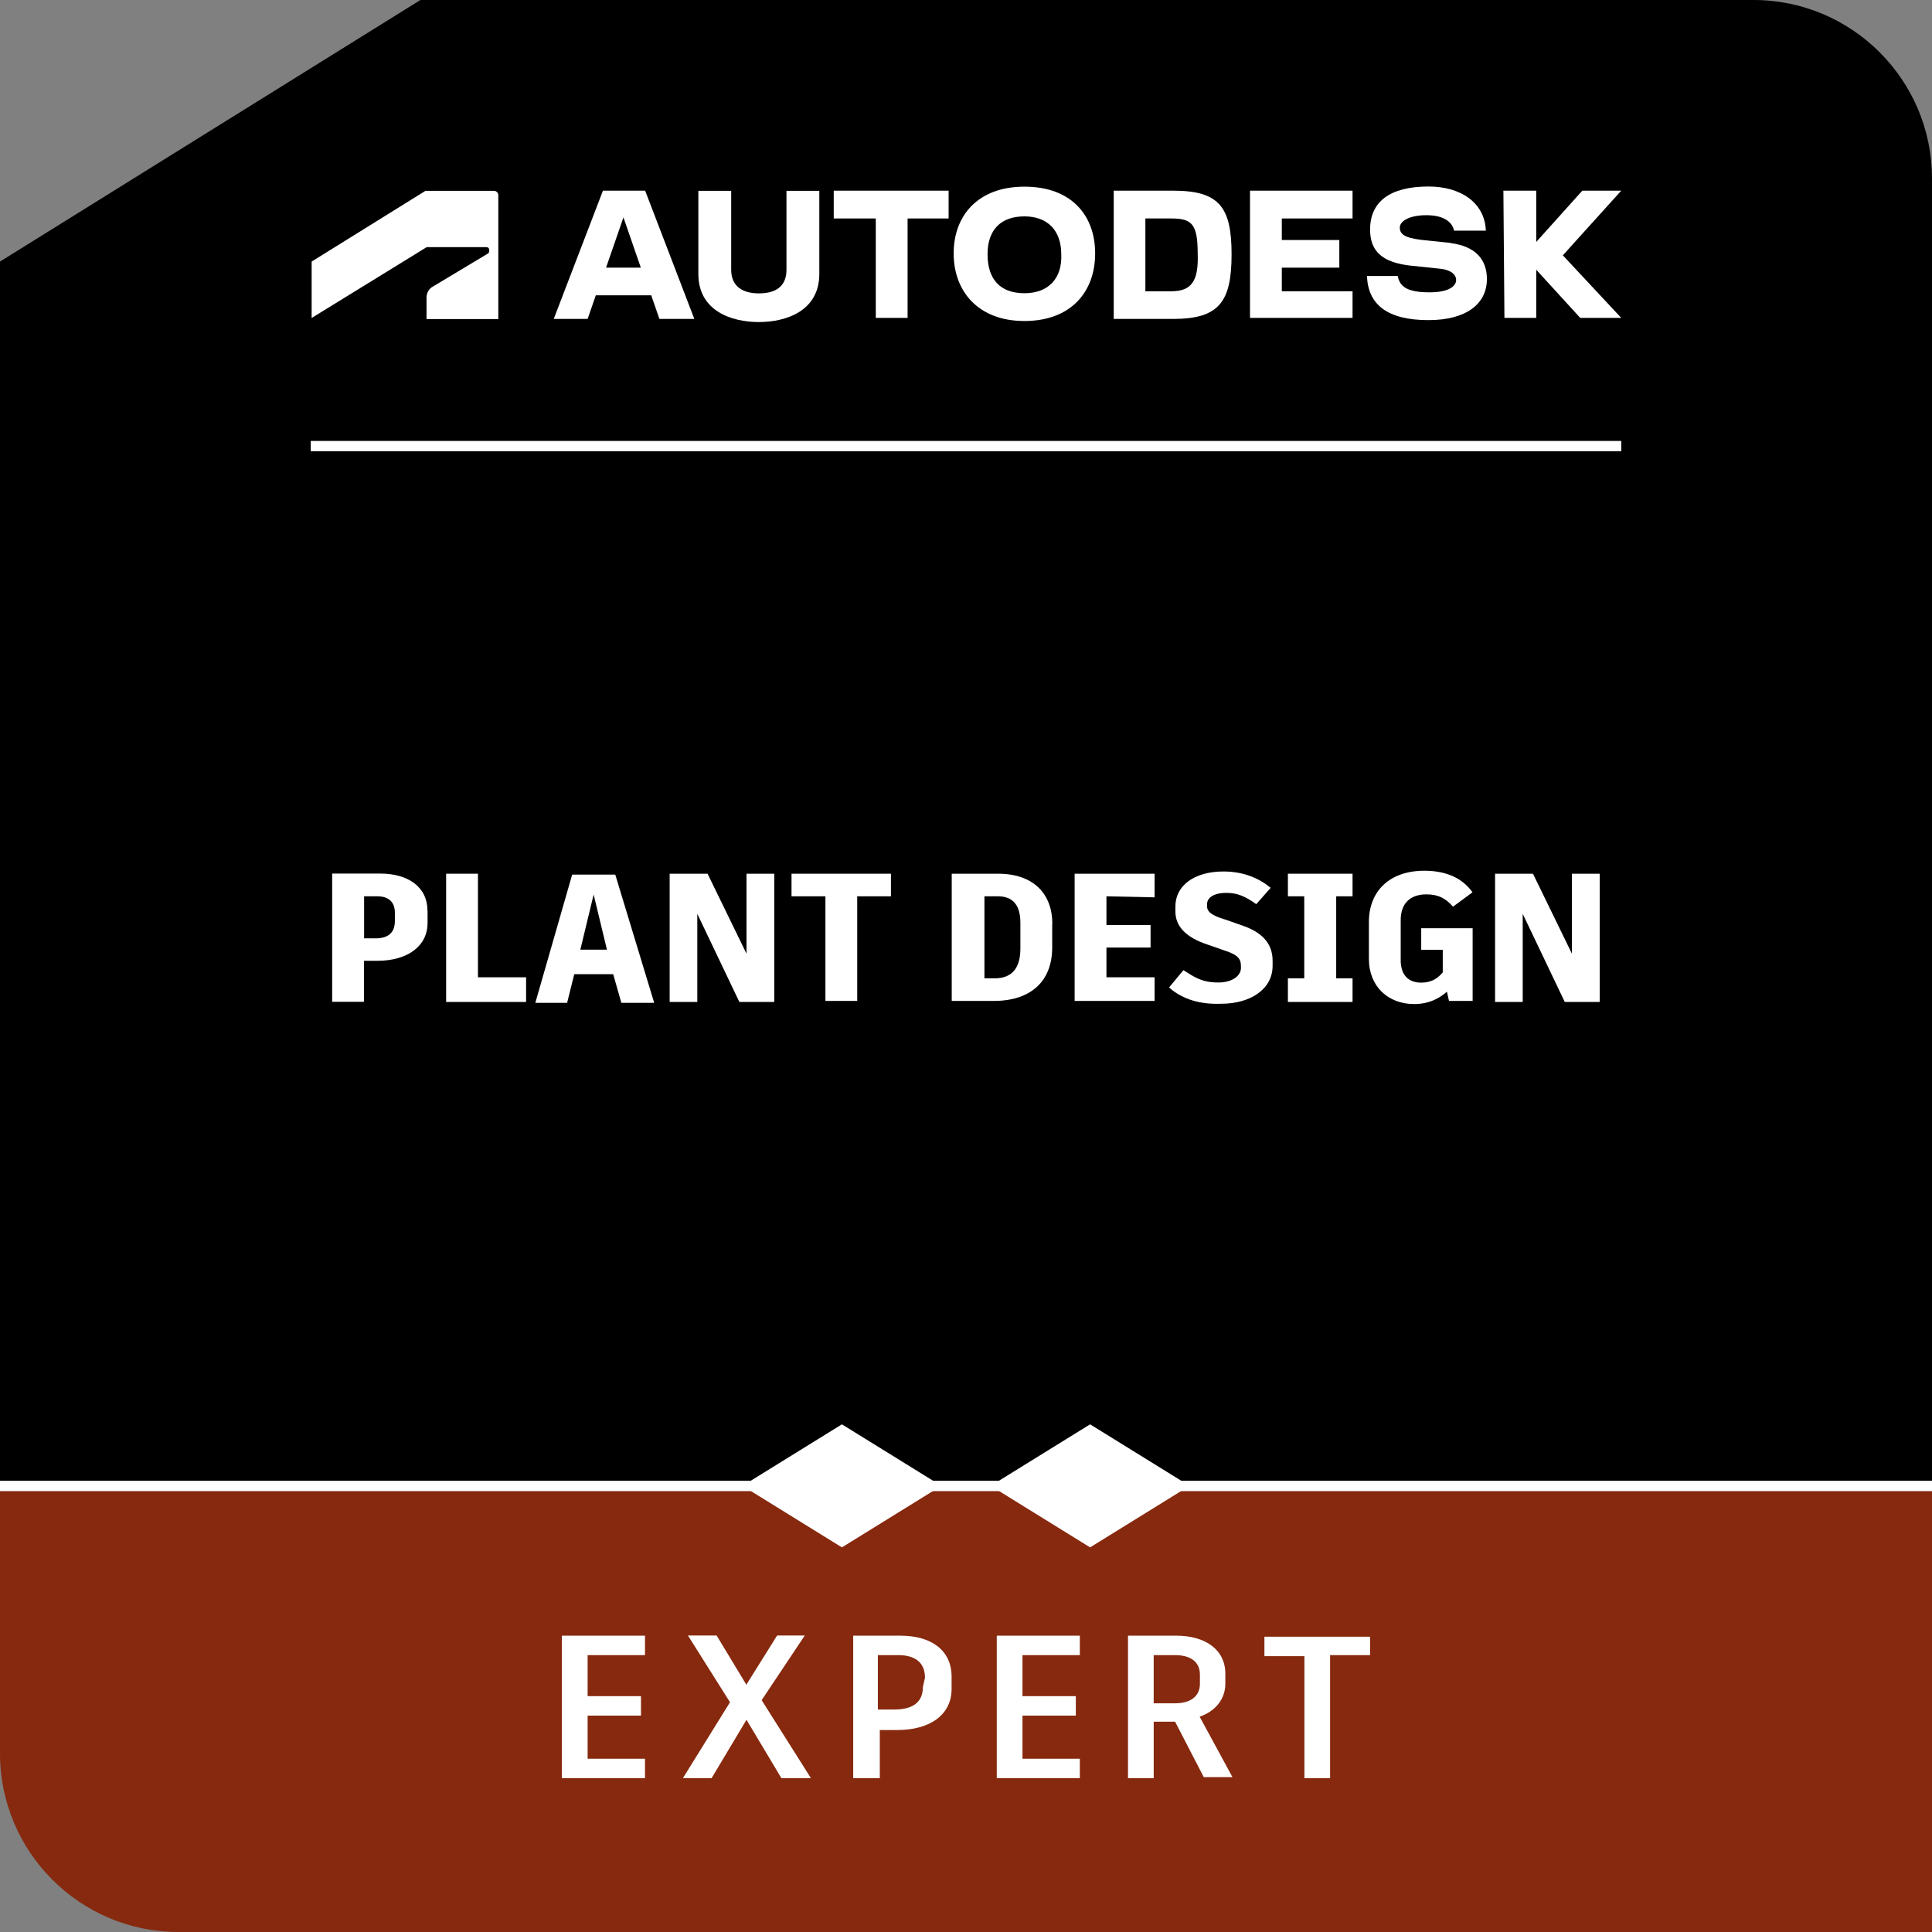 <?xml version="1.0" encoding="UTF-8"?><svg id="Camada_2" xmlns="http://www.w3.org/2000/svg" viewBox="0 0 130 130"><rect x="0" y="0" width="130" height="130" fill="#808080" stroke="none"/><defs><style>.cls-1{fill:#fff;}.cls-2{fill:#86290e;}</style></defs><g id="Camada_5"><g id="Plant_Design-Expert-r2"><g id="uuid-c85435de-aa78-4a06-a551-d07cc9bdd160"><path d="M130,99.64V12.01c0-6.62-5.38-12.01-12.01-12.01H28.29L0,17.6v82.11h130v-.07Z"/><path class="cls-2" d="M130,130v-29.67H0v17.66c0,6.62,5.38,12.01,12.01,12.01h117.99Z"/><rect class="cls-1" y="99.64" width="130" height=".69"/></g><g id="uuid-40fc9d40-11e0-41a7-93b2-edf7929d7b8c"><polygon class="cls-1" points="80.04 99.98 73.35 95.84 66.66 99.98 73.35 104.12 80.04 99.98"/><polygon class="cls-1" points="63.34 99.98 56.65 95.84 49.96 99.98 56.65 104.12 63.34 99.98"/><rect class="cls-1" x="20.91" y="29.67" width="88.18" height=".69"/><polygon class="cls-1" points="109.09 12.83 106.47 12.83 103.37 16.28 103.37 12.83 101.16 12.83 101.23 21.39 103.37 21.39 103.37 18.15 106.33 21.39 109.09 21.39 105.16 17.18 109.09 12.83"/><path class="cls-1" d="M97.64,16.35l-2-.21c-1.17-.14-1.45-.41-1.45-.83s.62-.83,1.79-.83c1.1,0,1.73.41,1.86,1.04h2.14c-.07-1.86-1.66-2.97-3.86-2.97-2.62,0-3.93,1.04-3.93,2.9,0,1.52.9,2.21,2.69,2.42l2,.21c.76.07,1.1.41,1.1.76,0,.41-.48.83-1.79.83-1.45,0-2-.35-2.14-1.1h-2.07c.07,1.93,1.38,2.97,4.14,2.97,2.55,0,3.93-1.1,3.93-2.76,0-1.38-.83-2.21-2.42-2.42h0Z"/><polygon class="cls-1" points="84.11 21.39 91.01 21.39 91.01 19.6 86.25 19.6 86.25 18.01 90.12 18.01 90.12 16.15 86.25 16.15 86.25 14.7 91.01 14.7 91.01 12.83 84.11 12.83 84.11 21.39"/><path class="cls-1" d="M78.94,12.83h-4v8.63h4c3.11,0,3.93-1.17,3.93-4.35s-.83-4.28-3.93-4.28ZM78.8,19.6h-1.73v-4.9h1.73c1.38,0,1.79.35,1.79,2.35.07,1.86-.41,2.55-1.79,2.55Z"/><path class="cls-1" d="M68.93,12.56c-3.11,0-4.76,1.93-4.76,4.49s1.66,4.55,4.76,4.55,4.76-1.93,4.76-4.55c0-2.55-1.59-4.49-4.76-4.49ZM68.93,19.73c-1.66,0-2.48-.97-2.48-2.62s.9-2.55,2.48-2.55,2.48.97,2.48,2.55c.07,1.59-.83,2.62-2.48,2.62Z"/><polygon class="cls-1" points="56.1 14.7 58.93 14.7 58.93 21.39 61.07 21.39 61.07 14.7 63.83 14.7 63.83 12.83 56.1 12.83 56.1 14.7"/><path class="cls-1" d="M52.92,18.15c0,1.1-.69,1.59-1.86,1.59-1.1,0-1.86-.48-1.86-1.59v-5.31h-2.21v5.59c0,2.48,2.21,3.24,4.07,3.24s4.07-.76,4.07-3.24v-5.59h-2.21v5.31h0Z"/><path class="cls-1" d="M40.57,12.83l-3.31,8.63h2.28l.55-1.59h3.73l.55,1.59h2.35l-3.31-8.63h-2.83ZM40.78,18.01l1.17-3.38,1.17,3.38h-2.35Z"/><path class="cls-1" d="M20.98,21.39l7.73-4.76h4c.14,0,.21.07.21.21,0,.07,0,.14-.07.21l-3.8,2.28c-.21.14-.35.41-.35.69v1.45h4.83v-8.35c0-.14-.14-.28-.28-.28h-4.62l-7.66,4.76v3.8h0Z"/></g><g id="uuid-fcf38b4c-ed59-4a34-bb06-903291ac87e3"><path class="cls-1" d="M39.54,111.37v2.76h3.59v1.31h-3.59v2.9h3.86v1.31h-5.59v-9.59h5.59v1.31h-3.86Z"/><path class="cls-1" d="M54.58,119.65h-2l-2.35-3.93-2.35,3.93h-1.93l3.17-5.11-2.83-4.49h1.93l2,3.31h0l2.07-3.31h1.86l-2.9,4.35,3.31,5.24h0Z"/><path class="cls-1" d="M64.03,112.82v.83c0,1.73-1.45,2.76-3.66,2.76h-1.17v3.24h-1.79v-9.59h3.17c2.07,0,3.45.97,3.45,2.76h0ZM62.24,112.89c0-1.04-.69-1.52-1.79-1.52h-1.38v3.66h1.1c1.24,0,1.93-.48,1.93-1.52l.14-.62h0Z"/><path class="cls-1" d="M68.8,111.37v2.76h3.59v1.31h-3.59v2.9h3.86v1.31h-5.59v-9.59h5.59v1.31h-3.86Z"/><path class="cls-1" d="M79.08,115.85h-1.45v3.8h-1.73v-9.59h3.24c2,0,3.31.97,3.31,2.55v.69c0,1.04-.69,1.86-1.73,2.21l2.21,4.07h-1.93l-1.93-3.73h0ZM77.63,114.61h1.45c1.04,0,1.66-.48,1.66-1.31v-.62c0-.9-.69-1.31-1.66-1.31h-1.45v3.24h0Z"/><path class="cls-1" d="M92.19,111.37h-2.69v8.28h-1.73v-8.21h-2.69v-1.31h7.11v1.24h0Z"/></g><g id="uuid-f2dc7f60-2cdb-432e-b82e-b3b431d3e798"><path class="cls-1" d="M28.77,61.27v.83c0,1.59-1.38,2.55-3.38,2.55h-.9v2.76h-2.14v-8.63h3.24c1.86,0,3.17.9,3.17,2.48h0ZM26.57,61.41c0-.76-.48-1.1-1.17-1.1h-.9v2.83h.76c.83,0,1.31-.35,1.31-1.17v-.55Z"/><path class="cls-1" d="M35.4,65.76v1.66h-5.38v-8.63h2.14v6.97h3.24Z"/><path class="cls-1" d="M41.26,65.55h-2.62l-.48,1.93h-2.14l2.48-8.63h2.9l2.62,8.63h-2.21l-.55-1.93h0ZM39.95,60.17l-.9,3.73h1.79l-.9-3.73h0Z"/><path class="cls-1" d="M52.1,58.79v8.63h-2.35l-2.83-5.93v5.93h-1.86v-8.63h2.55l2.62,5.38v-5.38h1.86Z"/><path class="cls-1" d="M59.96,60.31h-2.28v7.04h-2.14v-7.04h-2.28v-1.52h6.69v1.52Z"/><path class="cls-1" d="M70.8,62.17v1.59c0,2.21-1.38,3.59-3.93,3.59h-2.83v-8.56h3.11c2.42,0,3.66,1.38,3.66,3.38h0ZM68.66,62.1c0-1.17-.48-1.79-1.52-1.79h-.9v5.52h.69c1.1,0,1.73-.62,1.73-2v-1.73h0Z"/><path class="cls-1" d="M74.45,60.31v1.93h2.97v1.52h-2.97v2h3.24v1.59h-5.38v-8.56h5.38v1.59l-3.24-.07h0Z"/><path class="cls-1" d="M78.66,66.45l.97-1.17c.76.48,1.24.83,2.35.83.97,0,1.52-.48,1.52-.97v-.14c0-.48-.21-.76-1.1-1.04l-1.17-.41c-1.45-.48-2.14-1.24-2.14-2.21v-.35c0-1.38,1.24-2.35,3.24-2.35,1.38,0,2.42.48,3.17,1.1l-.97,1.1c-.76-.55-1.31-.76-2-.76-.9,0-1.31.35-1.31.76v.14c0,.35.28.62,1.24.9l1.17.41c1.17.41,2,1.1,2,2.35v.35c0,1.59-1.52,2.55-3.45,2.55-1.73.07-2.83-.48-3.52-1.1h0Z"/><path class="cls-1" d="M89.91,60.31v5.52h1.1v1.59h-4.35v-1.59h1.1v-5.52h-1.1v-1.52h4.35v1.52h-1.1Z"/><path class="cls-1" d="M99.09,62.45v4.9h-1.59l-.14-.62c-.55.48-1.24.83-2.21.83-1.73,0-3.04-1.17-3.04-3.04v-2.48c0-2.07,1.38-3.45,3.73-3.45,1.45,0,2.55.48,3.24,1.45l-1.31.97c-.48-.55-.97-.83-1.79-.83-1.1,0-1.73.62-1.73,1.73v2.69c0,.97.48,1.52,1.38,1.52.69,0,1.1-.28,1.45-.69v-1.52h-1.45v-1.45h3.45Z"/><path class="cls-1" d="M107.64,58.79v8.63h-2.35l-2.83-5.93v5.93h-1.86v-8.63h2.55l2.62,5.38v-5.38h1.86Z"/></g></g></g></svg>